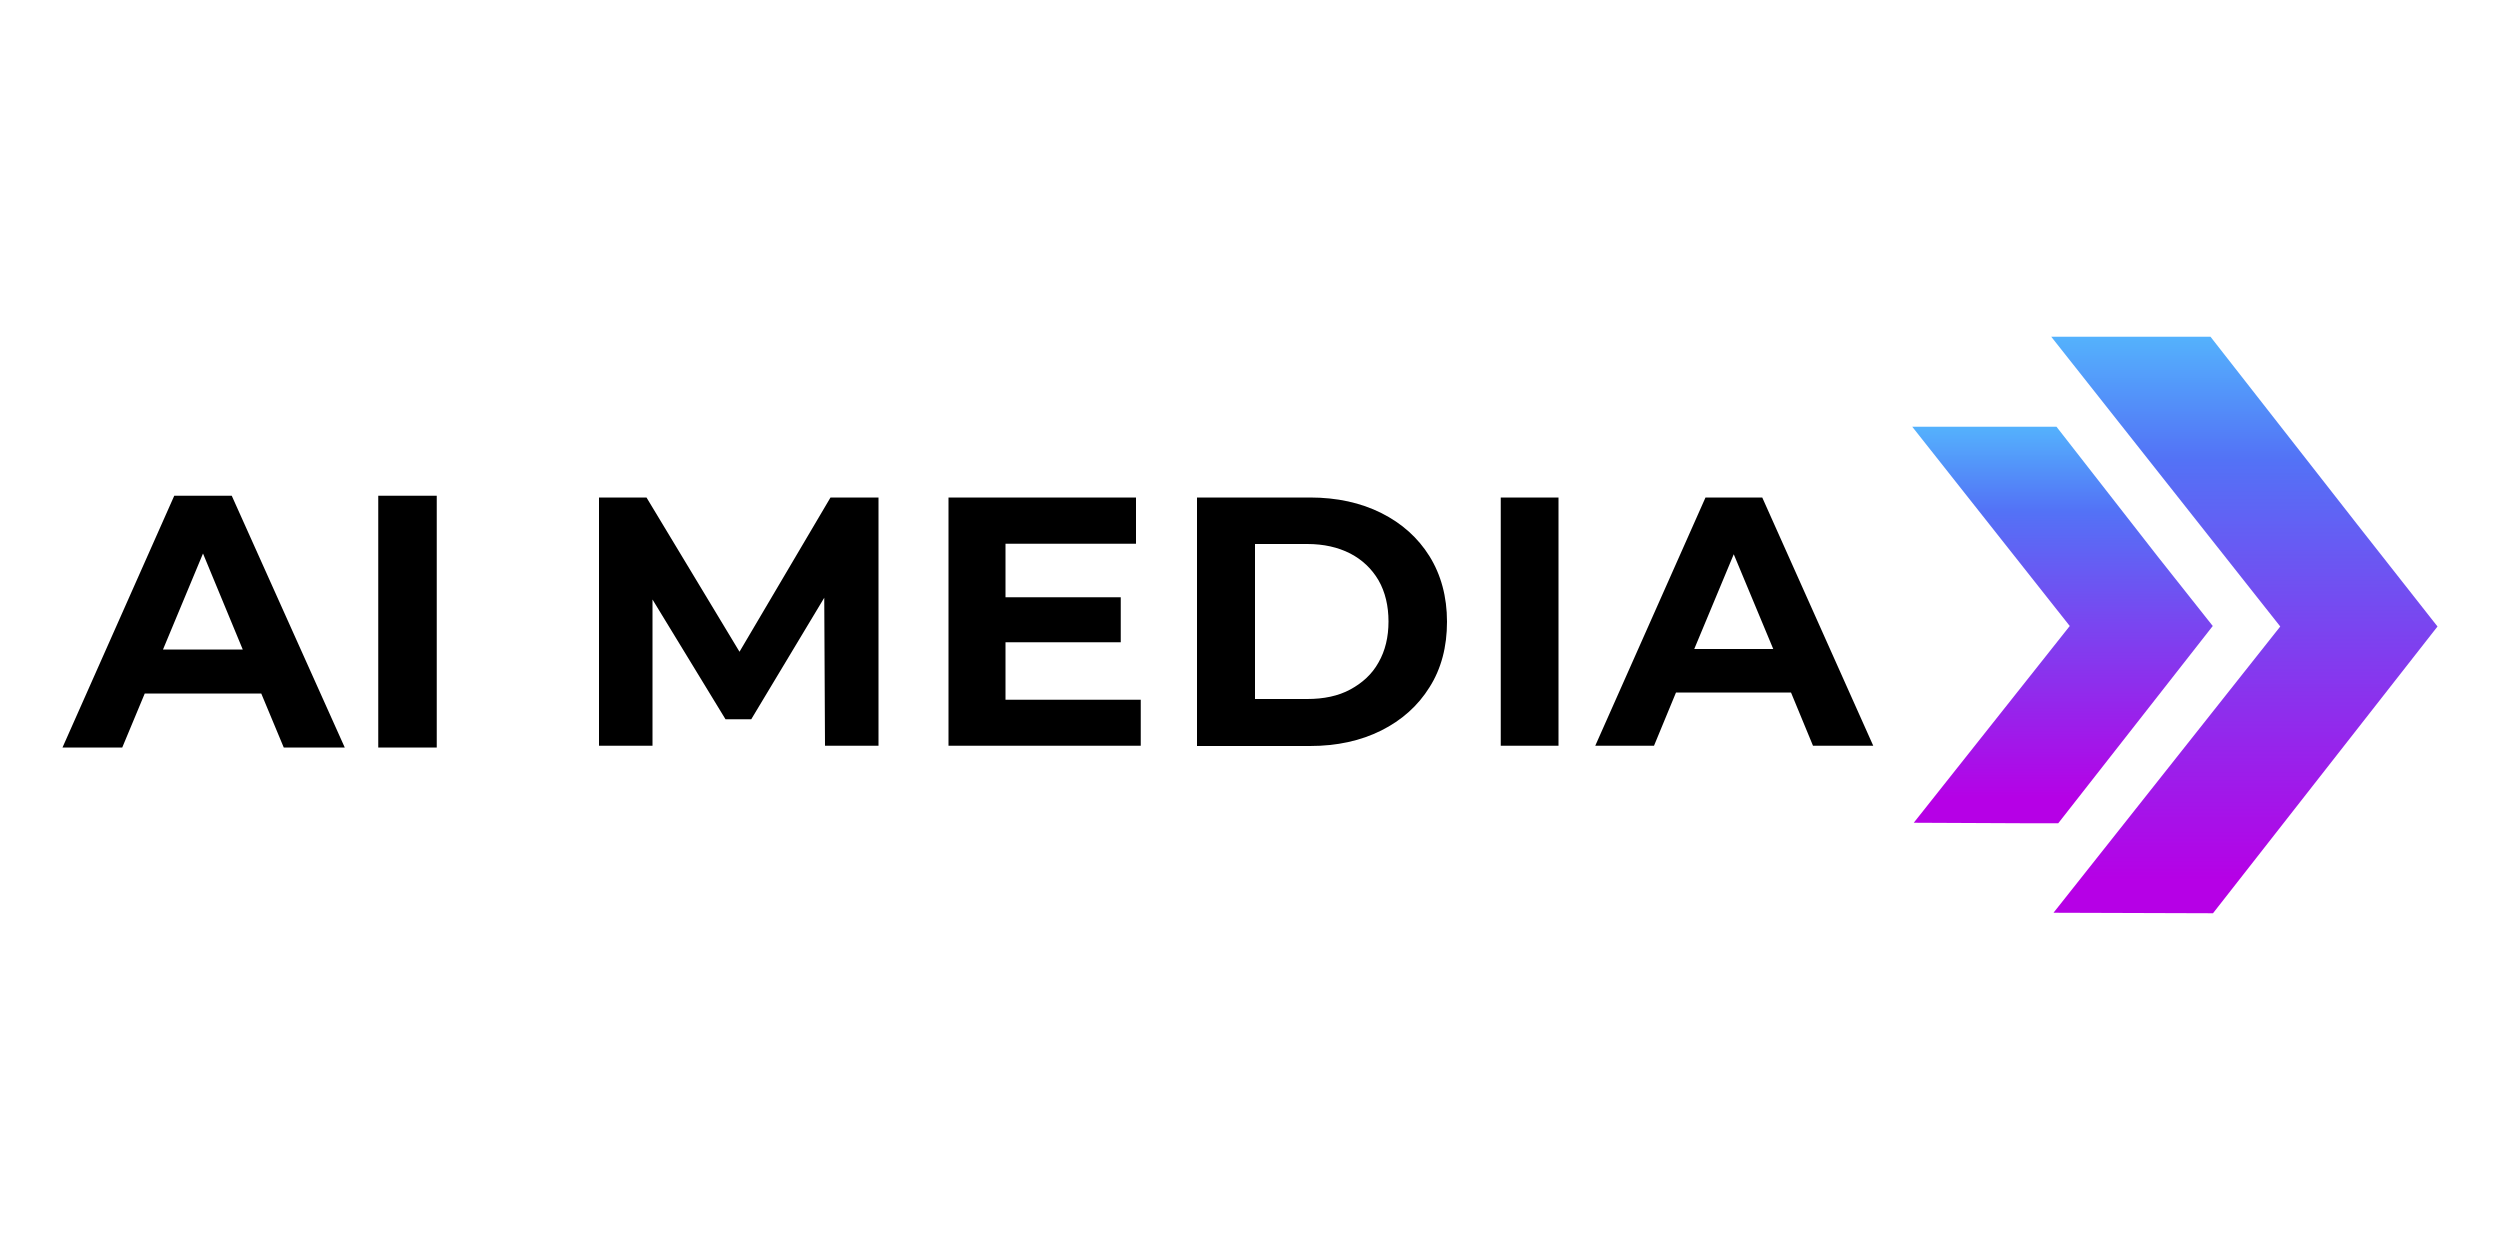 <?xml version="1.0" encoding="UTF-8"?>
<svg id="Layer_1" data-name="Layer 1" xmlns="http://www.w3.org/2000/svg" xmlns:xlink="http://www.w3.org/1999/xlink" viewBox="0 0 100 50">
  <defs>
    <style>
      .cls-1 {
        fill: url(#linear-gradient);
      }

      .cls-1, .cls-2, .cls-3 {
        stroke-width: 0px;
      }

      .cls-2 {
        fill: url(#linear-gradient-2);
      }
    </style>
    <linearGradient id="linear-gradient" x1="453.5" y1="122.55" x2="453.5" y2="106.44" gradientTransform="translate(-371 -90.5)" gradientUnits="userSpaceOnUse">
      <stop offset="0" stop-color="#b600e6"/>
      <stop offset=".72" stop-color="#5372f6"/>
      <stop offset="1" stop-color="#54c7ff"/>
    </linearGradient>
    <linearGradient id="linear-gradient-2" x1="460.77" y1="125.76" x2="460.77" y2="102.33" xlink:href="#linear-gradient"/>
  </defs>
  <g id="Layer_1-2" data-name="Layer 1-2">
    <path class="cls-3" d="m35.14,19.9v9.93h-2.14l-.03-5.92-2.92,4.86h-1.03l-2.92-4.79v5.85h-2.14v-9.93h1.9l3.72,6.17,3.64-6.17h1.92Zm10.49,8.09v1.84h-7.69v-9.93h7.5v1.85h-5.22v2.14h4.61v1.8h-4.61v2.3h5.41Zm2.25,1.84v-9.93h4.52c1.08,0,2.03.21,2.85.62s1.47.99,1.93,1.73.7,1.62.7,2.62-.23,1.88-.7,2.62c-.46.74-1.11,1.32-1.93,1.73s-1.77.62-2.85.62h-4.52s0,0,0,0Zm2.32-1.87h2.09c.66,0,1.24-.12,1.72-.38s.87-.61,1.13-1.08c.27-.47.4-1.02.4-1.64s-.13-1.18-.4-1.65c-.27-.46-.65-.82-1.13-1.07-.49-.25-1.06-.38-1.72-.38h-2.09v6.2h0Zm9.83,1.87v-9.93h2.31v9.93h-2.31Zm10.46-9.93h-2.27l-4.41,9.93h2.35l.88-2.13h4.6l.88,2.13h2.41l-4.44-9.93h0Zm-2.72,6.06l1.58-3.79,1.58,3.79h-3.16Zm-59.69-3.92l.04.1-.04-.1Zm.04.1l-.04-.1.04.1,1.6,3.84s-1.6-3.84-1.6-3.84Zm7.01-2.31v10.07h2.34v-10.07s-2.34,0-2.34,0Zm-7.01,2.31l-.04-.1.04.1,1.6,3.84s-1.6-3.84-1.6-3.84Z"/>
    <path class="cls-3" d="m9.27,19.83h-2.3l-4.47,10.07h2.39l.9-2.16h4.66l.9,2.16h2.44l-4.52-10.07Zm-2.75,6.15l1.6-3.84-.04-.1.04.1,1.59,3.84h-3.19Z"/>
    <path class="cls-1" d="m82.33,32.93l6.18-7.89-2.21-2.79-4.04-5.18h-5.77l6.3,7.97-6.24,7.87,4.39.02h1.39Z"/>
    <path class="cls-2" d="m97.5,25.06l-3.2-4.07-5.88-7.52h-6.37l9.16,11.59-9.07,11.45,6.38.02,8.98-11.47Z"/>
  </g>
</svg>